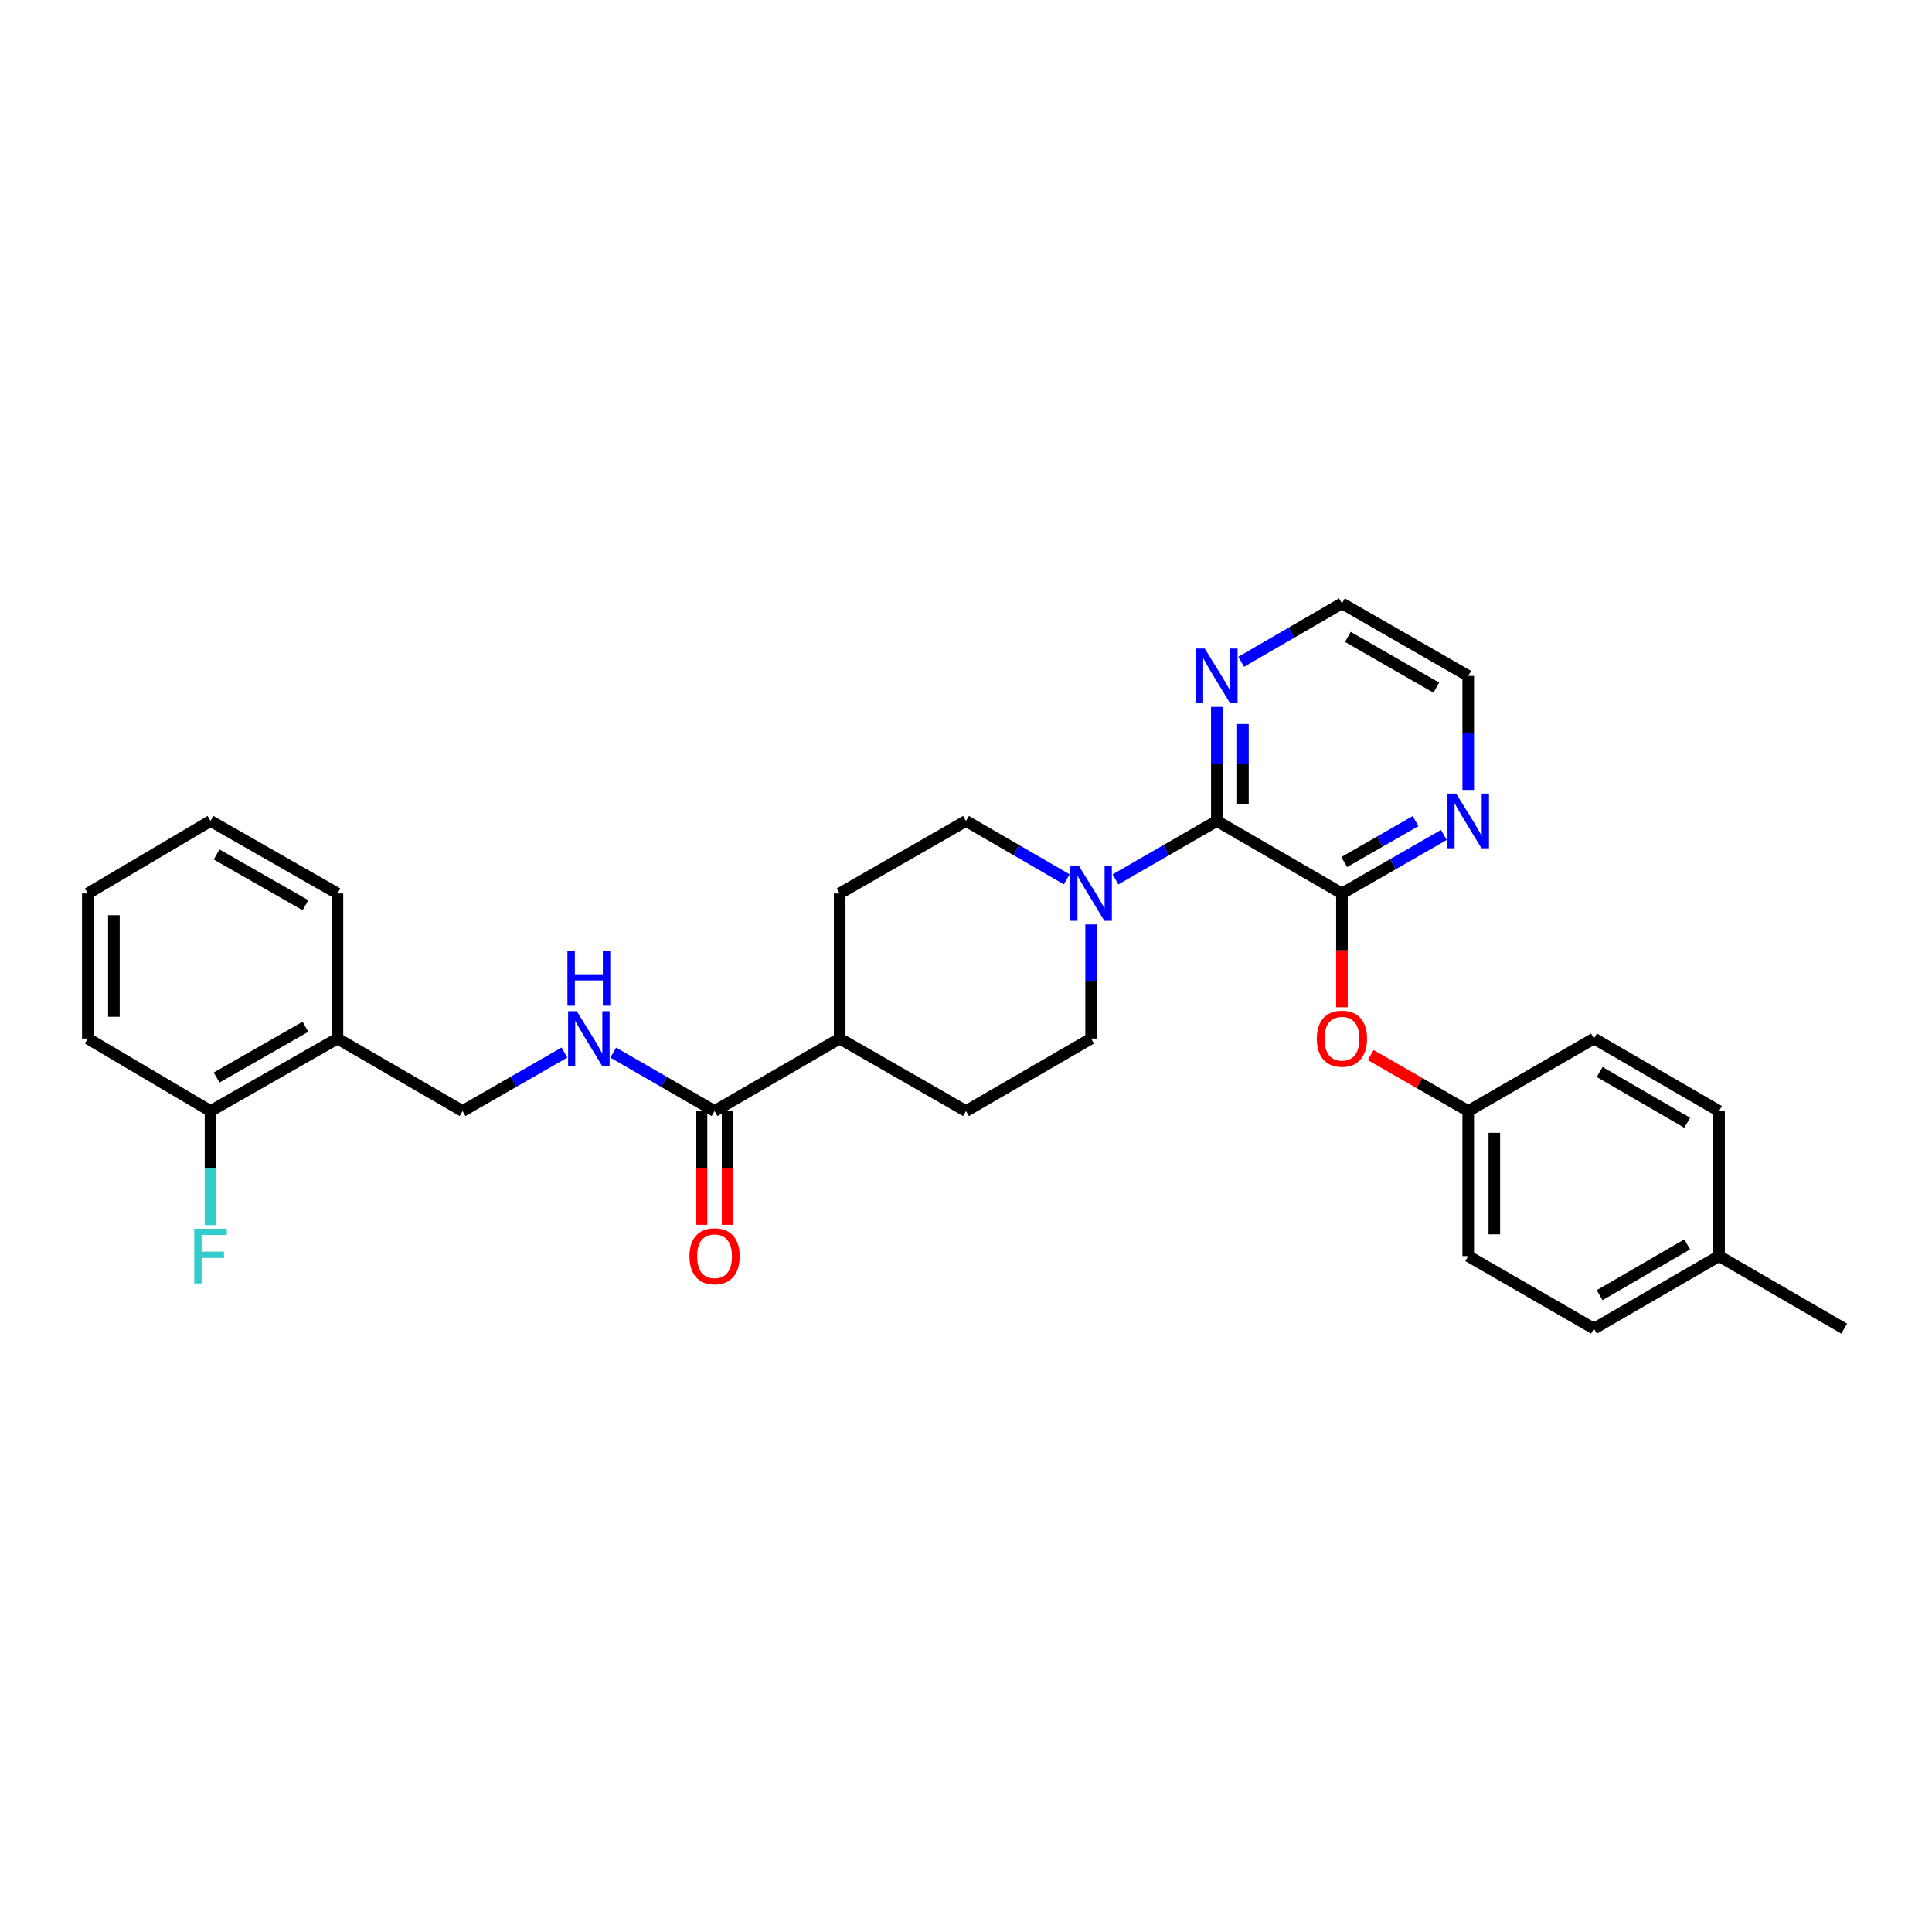 <?xml version='1.0' encoding='iso-8859-1'?>
<svg version='1.1' baseProfile='full'
              xmlns='http://www.w3.org/2000/svg'
                      xmlns:rdkit='http://www.rdkit.org/xml'
                      xmlns:xlink='http://www.w3.org/1999/xlink'
                  xml:space='preserve'
width='1000px' height='1000px' viewBox='0 0 1000 1000'>
<!-- END OF HEADER -->
<rect style='opacity:1.0;fill:#FFFFFF;stroke:none' width='1000' height='1000' x='0' y='0'> </rect>
<path class='bond-0' d='M 629.827,424.919 L 694.583,462.459' style='fill:none;fill-rule:evenodd;stroke:#000000;stroke-width:6px;stroke-linecap:butt;stroke-linejoin:miter;stroke-opacity:1' />
<path class='bond-1' d='M 629.827,424.919 L 603.601,440.049' style='fill:none;fill-rule:evenodd;stroke:#000000;stroke-width:6px;stroke-linecap:butt;stroke-linejoin:miter;stroke-opacity:1' />
<path class='bond-1' d='M 603.601,440.049 L 577.374,455.18' style='fill:none;fill-rule:evenodd;stroke:#0000FF;stroke-width:6px;stroke-linecap:butt;stroke-linejoin:miter;stroke-opacity:1' />
<path class='bond-6' d='M 629.827,424.919 L 629.827,395.401' style='fill:none;fill-rule:evenodd;stroke:#000000;stroke-width:6px;stroke-linecap:butt;stroke-linejoin:miter;stroke-opacity:1' />
<path class='bond-6' d='M 629.827,395.401 L 629.827,365.882' style='fill:none;fill-rule:evenodd;stroke:#0000FF;stroke-width:6px;stroke-linecap:butt;stroke-linejoin:miter;stroke-opacity:1' />
<path class='bond-6' d='M 643.334,416.063 L 643.334,395.401' style='fill:none;fill-rule:evenodd;stroke:#000000;stroke-width:6px;stroke-linecap:butt;stroke-linejoin:miter;stroke-opacity:1' />
<path class='bond-6' d='M 643.334,395.401 L 643.334,374.738' style='fill:none;fill-rule:evenodd;stroke:#0000FF;stroke-width:6px;stroke-linecap:butt;stroke-linejoin:miter;stroke-opacity:1' />
<path class='bond-4' d='M 694.583,462.459 L 694.583,491.901' style='fill:none;fill-rule:evenodd;stroke:#000000;stroke-width:6px;stroke-linecap:butt;stroke-linejoin:miter;stroke-opacity:1' />
<path class='bond-4' d='M 694.583,491.901 L 694.583,521.343' style='fill:none;fill-rule:evenodd;stroke:#FF0000;stroke-width:6px;stroke-linecap:butt;stroke-linejoin:miter;stroke-opacity:1' />
<path class='bond-5' d='M 694.583,462.459 L 720.957,447.314' style='fill:none;fill-rule:evenodd;stroke:#000000;stroke-width:6px;stroke-linecap:butt;stroke-linejoin:miter;stroke-opacity:1' />
<path class='bond-5' d='M 720.957,447.314 L 747.33,432.169' style='fill:none;fill-rule:evenodd;stroke:#0000FF;stroke-width:6px;stroke-linecap:butt;stroke-linejoin:miter;stroke-opacity:1' />
<path class='bond-5' d='M 695.769,446.203 L 714.231,435.602' style='fill:none;fill-rule:evenodd;stroke:#000000;stroke-width:6px;stroke-linecap:butt;stroke-linejoin:miter;stroke-opacity:1' />
<path class='bond-5' d='M 714.231,435.602 L 732.692,425' style='fill:none;fill-rule:evenodd;stroke:#0000FF;stroke-width:6px;stroke-linecap:butt;stroke-linejoin:miter;stroke-opacity:1' />
<path class='bond-9' d='M 552.145,455.148 L 526.072,440.034' style='fill:none;fill-rule:evenodd;stroke:#0000FF;stroke-width:6px;stroke-linecap:butt;stroke-linejoin:miter;stroke-opacity:1' />
<path class='bond-9' d='M 526.072,440.034 L 500,424.919' style='fill:none;fill-rule:evenodd;stroke:#000000;stroke-width:6px;stroke-linecap:butt;stroke-linejoin:miter;stroke-opacity:1' />
<path class='bond-10' d='M 564.756,478.497 L 564.756,508.019' style='fill:none;fill-rule:evenodd;stroke:#0000FF;stroke-width:6px;stroke-linecap:butt;stroke-linejoin:miter;stroke-opacity:1' />
<path class='bond-10' d='M 564.756,508.019 L 564.756,537.541' style='fill:none;fill-rule:evenodd;stroke:#000000;stroke-width:6px;stroke-linecap:butt;stroke-linejoin:miter;stroke-opacity:1' />
<path class='bond-2' d='M 369.858,575.081 L 434.614,537.541' style='fill:none;fill-rule:evenodd;stroke:#000000;stroke-width:6px;stroke-linecap:butt;stroke-linejoin:miter;stroke-opacity:1' />
<path class='bond-3' d='M 369.858,575.081 L 343.631,559.951' style='fill:none;fill-rule:evenodd;stroke:#000000;stroke-width:6px;stroke-linecap:butt;stroke-linejoin:miter;stroke-opacity:1' />
<path class='bond-3' d='M 343.631,559.951 L 317.404,544.82' style='fill:none;fill-rule:evenodd;stroke:#0000FF;stroke-width:6px;stroke-linecap:butt;stroke-linejoin:miter;stroke-opacity:1' />
<path class='bond-12' d='M 363.104,575.081 L 363.104,604.519' style='fill:none;fill-rule:evenodd;stroke:#000000;stroke-width:6px;stroke-linecap:butt;stroke-linejoin:miter;stroke-opacity:1' />
<path class='bond-12' d='M 363.104,604.519 L 363.104,633.958' style='fill:none;fill-rule:evenodd;stroke:#FF0000;stroke-width:6px;stroke-linecap:butt;stroke-linejoin:miter;stroke-opacity:1' />
<path class='bond-12' d='M 376.611,575.081 L 376.611,604.519' style='fill:none;fill-rule:evenodd;stroke:#000000;stroke-width:6px;stroke-linecap:butt;stroke-linejoin:miter;stroke-opacity:1' />
<path class='bond-12' d='M 376.611,604.519 L 376.611,633.958' style='fill:none;fill-rule:evenodd;stroke:#FF0000;stroke-width:6px;stroke-linecap:butt;stroke-linejoin:miter;stroke-opacity:1' />
<path class='bond-11' d='M 292.162,544.791 L 265.792,559.936' style='fill:none;fill-rule:evenodd;stroke:#0000FF;stroke-width:6px;stroke-linecap:butt;stroke-linejoin:miter;stroke-opacity:1' />
<path class='bond-11' d='M 265.792,559.936 L 239.423,575.081' style='fill:none;fill-rule:evenodd;stroke:#000000;stroke-width:6px;stroke-linecap:butt;stroke-linejoin:miter;stroke-opacity:1' />
<path class='bond-16' d='M 709.468,546.088 L 734.711,560.585' style='fill:none;fill-rule:evenodd;stroke:#FF0000;stroke-width:6px;stroke-linecap:butt;stroke-linejoin:miter;stroke-opacity:1' />
<path class='bond-16' d='M 734.711,560.585 L 759.955,575.081' style='fill:none;fill-rule:evenodd;stroke:#000000;stroke-width:6px;stroke-linecap:butt;stroke-linejoin:miter;stroke-opacity:1' />
<path class='bond-30' d='M 759.955,408.882 L 759.955,379.364' style='fill:none;fill-rule:evenodd;stroke:#0000FF;stroke-width:6px;stroke-linecap:butt;stroke-linejoin:miter;stroke-opacity:1' />
<path class='bond-30' d='M 759.955,379.364 L 759.955,349.846' style='fill:none;fill-rule:evenodd;stroke:#000000;stroke-width:6px;stroke-linecap:butt;stroke-linejoin:miter;stroke-opacity:1' />
<path class='bond-24' d='M 642.439,342.534 L 668.511,327.42' style='fill:none;fill-rule:evenodd;stroke:#0000FF;stroke-width:6px;stroke-linecap:butt;stroke-linejoin:miter;stroke-opacity:1' />
<path class='bond-24' d='M 668.511,327.42 L 694.583,312.305' style='fill:none;fill-rule:evenodd;stroke:#000000;stroke-width:6px;stroke-linecap:butt;stroke-linejoin:miter;stroke-opacity:1' />
<path class='bond-7' d='M 174.659,537.541 L 239.423,575.081' style='fill:none;fill-rule:evenodd;stroke:#000000;stroke-width:6px;stroke-linecap:butt;stroke-linejoin:miter;stroke-opacity:1' />
<path class='bond-13' d='M 174.659,537.541 L 108.965,575.081' style='fill:none;fill-rule:evenodd;stroke:#000000;stroke-width:6px;stroke-linecap:butt;stroke-linejoin:miter;stroke-opacity:1' />
<path class='bond-13' d='M 158.104,531.445 L 112.118,557.723' style='fill:none;fill-rule:evenodd;stroke:#000000;stroke-width:6px;stroke-linecap:butt;stroke-linejoin:miter;stroke-opacity:1' />
<path class='bond-25' d='M 174.659,537.541 L 174.659,462.459' style='fill:none;fill-rule:evenodd;stroke:#000000;stroke-width:6px;stroke-linecap:butt;stroke-linejoin:miter;stroke-opacity:1' />
<path class='bond-8' d='M 434.614,537.541 L 500,575.081' style='fill:none;fill-rule:evenodd;stroke:#000000;stroke-width:6px;stroke-linecap:butt;stroke-linejoin:miter;stroke-opacity:1' />
<path class='bond-31' d='M 434.614,537.541 L 434.614,462.459' style='fill:none;fill-rule:evenodd;stroke:#000000;stroke-width:6px;stroke-linecap:butt;stroke-linejoin:miter;stroke-opacity:1' />
<path class='bond-15' d='M 500,424.919 L 434.614,462.459' style='fill:none;fill-rule:evenodd;stroke:#000000;stroke-width:6px;stroke-linecap:butt;stroke-linejoin:miter;stroke-opacity:1' />
<path class='bond-14' d='M 564.756,537.541 L 500,575.081' style='fill:none;fill-rule:evenodd;stroke:#000000;stroke-width:6px;stroke-linecap:butt;stroke-linejoin:miter;stroke-opacity:1' />
<path class='bond-17' d='M 108.965,575.081 L 108.965,604.599' style='fill:none;fill-rule:evenodd;stroke:#000000;stroke-width:6px;stroke-linecap:butt;stroke-linejoin:miter;stroke-opacity:1' />
<path class='bond-17' d='M 108.965,604.599 L 108.965,634.118' style='fill:none;fill-rule:evenodd;stroke:#33CCCC;stroke-width:6px;stroke-linecap:butt;stroke-linejoin:miter;stroke-opacity:1' />
<path class='bond-26' d='M 108.965,575.081 L 45.455,537.541' style='fill:none;fill-rule:evenodd;stroke:#000000;stroke-width:6px;stroke-linecap:butt;stroke-linejoin:miter;stroke-opacity:1' />
<path class='bond-19' d='M 759.955,575.081 L 825.026,537.541' style='fill:none;fill-rule:evenodd;stroke:#000000;stroke-width:6px;stroke-linecap:butt;stroke-linejoin:miter;stroke-opacity:1' />
<path class='bond-20' d='M 759.955,575.081 L 759.955,650.154' style='fill:none;fill-rule:evenodd;stroke:#000000;stroke-width:6px;stroke-linecap:butt;stroke-linejoin:miter;stroke-opacity:1' />
<path class='bond-20' d='M 773.461,586.342 L 773.461,638.893' style='fill:none;fill-rule:evenodd;stroke:#000000;stroke-width:6px;stroke-linecap:butt;stroke-linejoin:miter;stroke-opacity:1' />
<path class='bond-18' d='M 889.782,650.154 L 825.026,687.695' style='fill:none;fill-rule:evenodd;stroke:#000000;stroke-width:6px;stroke-linecap:butt;stroke-linejoin:miter;stroke-opacity:1' />
<path class='bond-18' d='M 873.294,644.101 L 827.965,670.379' style='fill:none;fill-rule:evenodd;stroke:#000000;stroke-width:6px;stroke-linecap:butt;stroke-linejoin:miter;stroke-opacity:1' />
<path class='bond-27' d='M 889.782,650.154 L 954.545,687.695' style='fill:none;fill-rule:evenodd;stroke:#000000;stroke-width:6px;stroke-linecap:butt;stroke-linejoin:miter;stroke-opacity:1' />
<path class='bond-32' d='M 889.782,650.154 L 889.782,575.081' style='fill:none;fill-rule:evenodd;stroke:#000000;stroke-width:6px;stroke-linecap:butt;stroke-linejoin:miter;stroke-opacity:1' />
<path class='bond-22' d='M 825.026,537.541 L 889.782,575.081' style='fill:none;fill-rule:evenodd;stroke:#000000;stroke-width:6px;stroke-linecap:butt;stroke-linejoin:miter;stroke-opacity:1' />
<path class='bond-22' d='M 827.965,554.857 L 873.294,581.135' style='fill:none;fill-rule:evenodd;stroke:#000000;stroke-width:6px;stroke-linecap:butt;stroke-linejoin:miter;stroke-opacity:1' />
<path class='bond-21' d='M 759.955,650.154 L 825.026,687.695' style='fill:none;fill-rule:evenodd;stroke:#000000;stroke-width:6px;stroke-linecap:butt;stroke-linejoin:miter;stroke-opacity:1' />
<path class='bond-23' d='M 759.955,349.846 L 694.583,312.305' style='fill:none;fill-rule:evenodd;stroke:#000000;stroke-width:6px;stroke-linecap:butt;stroke-linejoin:miter;stroke-opacity:1' />
<path class='bond-23' d='M 743.423,355.927 L 697.663,329.649' style='fill:none;fill-rule:evenodd;stroke:#000000;stroke-width:6px;stroke-linecap:butt;stroke-linejoin:miter;stroke-opacity:1' />
<path class='bond-28' d='M 174.659,462.459 L 108.965,424.919' style='fill:none;fill-rule:evenodd;stroke:#000000;stroke-width:6px;stroke-linecap:butt;stroke-linejoin:miter;stroke-opacity:1' />
<path class='bond-28' d='M 158.104,468.555 L 112.118,442.277' style='fill:none;fill-rule:evenodd;stroke:#000000;stroke-width:6px;stroke-linecap:butt;stroke-linejoin:miter;stroke-opacity:1' />
<path class='bond-33' d='M 45.455,537.541 L 45.455,462.459' style='fill:none;fill-rule:evenodd;stroke:#000000;stroke-width:6px;stroke-linecap:butt;stroke-linejoin:miter;stroke-opacity:1' />
<path class='bond-33' d='M 58.961,526.278 L 58.961,473.722' style='fill:none;fill-rule:evenodd;stroke:#000000;stroke-width:6px;stroke-linecap:butt;stroke-linejoin:miter;stroke-opacity:1' />
<path class='bond-29' d='M 108.965,424.919 L 45.455,462.459' style='fill:none;fill-rule:evenodd;stroke:#000000;stroke-width:6px;stroke-linecap:butt;stroke-linejoin:miter;stroke-opacity:1' />
<path  class='atom-2' d='M 558.496 448.299
L 567.776 463.299
Q 568.696 464.779, 570.176 467.459
Q 571.656 470.139, 571.736 470.299
L 571.736 448.299
L 575.496 448.299
L 575.496 476.619
L 571.616 476.619
L 561.656 460.219
Q 560.496 458.299, 559.256 456.099
Q 558.056 453.899, 557.696 453.219
L 557.696 476.619
L 554.016 476.619
L 554.016 448.299
L 558.496 448.299
' fill='#0000FF'/>
<path  class='atom-4' d='M 298.526 523.381
L 307.806 538.381
Q 308.726 539.861, 310.206 542.541
Q 311.686 545.221, 311.766 545.381
L 311.766 523.381
L 315.526 523.381
L 315.526 551.701
L 311.646 551.701
L 301.686 535.301
Q 300.526 533.381, 299.286 531.181
Q 298.086 528.981, 297.726 528.301
L 297.726 551.701
L 294.046 551.701
L 294.046 523.381
L 298.526 523.381
' fill='#0000FF'/>
<path  class='atom-4' d='M 293.706 492.229
L 297.546 492.229
L 297.546 504.269
L 312.026 504.269
L 312.026 492.229
L 315.866 492.229
L 315.866 520.549
L 312.026 520.549
L 312.026 507.469
L 297.546 507.469
L 297.546 520.549
L 293.706 520.549
L 293.706 492.229
' fill='#0000FF'/>
<path  class='atom-5' d='M 681.583 537.621
Q 681.583 530.821, 684.943 527.021
Q 688.303 523.221, 694.583 523.221
Q 700.863 523.221, 704.223 527.021
Q 707.583 530.821, 707.583 537.621
Q 707.583 544.501, 704.183 548.421
Q 700.783 552.301, 694.583 552.301
Q 688.343 552.301, 684.943 548.421
Q 681.583 544.541, 681.583 537.621
M 694.583 549.101
Q 698.903 549.101, 701.223 546.221
Q 703.583 543.301, 703.583 537.621
Q 703.583 532.061, 701.223 529.261
Q 698.903 526.421, 694.583 526.421
Q 690.263 526.421, 687.903 529.221
Q 685.583 532.021, 685.583 537.621
Q 685.583 543.341, 687.903 546.221
Q 690.263 549.101, 694.583 549.101
' fill='#FF0000'/>
<path  class='atom-6' d='M 753.695 410.759
L 762.975 425.759
Q 763.895 427.239, 765.375 429.919
Q 766.855 432.599, 766.935 432.759
L 766.935 410.759
L 770.695 410.759
L 770.695 439.079
L 766.815 439.079
L 756.855 422.679
Q 755.695 420.759, 754.455 418.559
Q 753.255 416.359, 752.895 415.679
L 752.895 439.079
L 749.215 439.079
L 749.215 410.759
L 753.695 410.759
' fill='#0000FF'/>
<path  class='atom-7' d='M 623.567 335.686
L 632.847 350.686
Q 633.767 352.166, 635.247 354.846
Q 636.727 357.526, 636.807 357.686
L 636.807 335.686
L 640.567 335.686
L 640.567 364.006
L 636.687 364.006
L 626.727 347.606
Q 625.567 345.686, 624.327 343.486
Q 623.127 341.286, 622.767 340.606
L 622.767 364.006
L 619.087 364.006
L 619.087 335.686
L 623.567 335.686
' fill='#0000FF'/>
<path  class='atom-13' d='M 356.858 650.234
Q 356.858 643.434, 360.218 639.634
Q 363.578 635.834, 369.858 635.834
Q 376.138 635.834, 379.498 639.634
Q 382.858 643.434, 382.858 650.234
Q 382.858 657.114, 379.458 661.034
Q 376.058 664.914, 369.858 664.914
Q 363.618 664.914, 360.218 661.034
Q 356.858 657.154, 356.858 650.234
M 369.858 661.714
Q 374.178 661.714, 376.498 658.834
Q 378.858 655.914, 378.858 650.234
Q 378.858 644.674, 376.498 641.874
Q 374.178 639.034, 369.858 639.034
Q 365.538 639.034, 363.178 641.834
Q 360.858 644.634, 360.858 650.234
Q 360.858 655.954, 363.178 658.834
Q 365.538 661.714, 369.858 661.714
' fill='#FF0000'/>
<path  class='atom-18' d='M 100.545 635.994
L 117.385 635.994
L 117.385 639.234
L 104.345 639.234
L 104.345 647.834
L 115.945 647.834
L 115.945 651.114
L 104.345 651.114
L 104.345 664.314
L 100.545 664.314
L 100.545 635.994
' fill='#33CCCC'/>
</svg>
